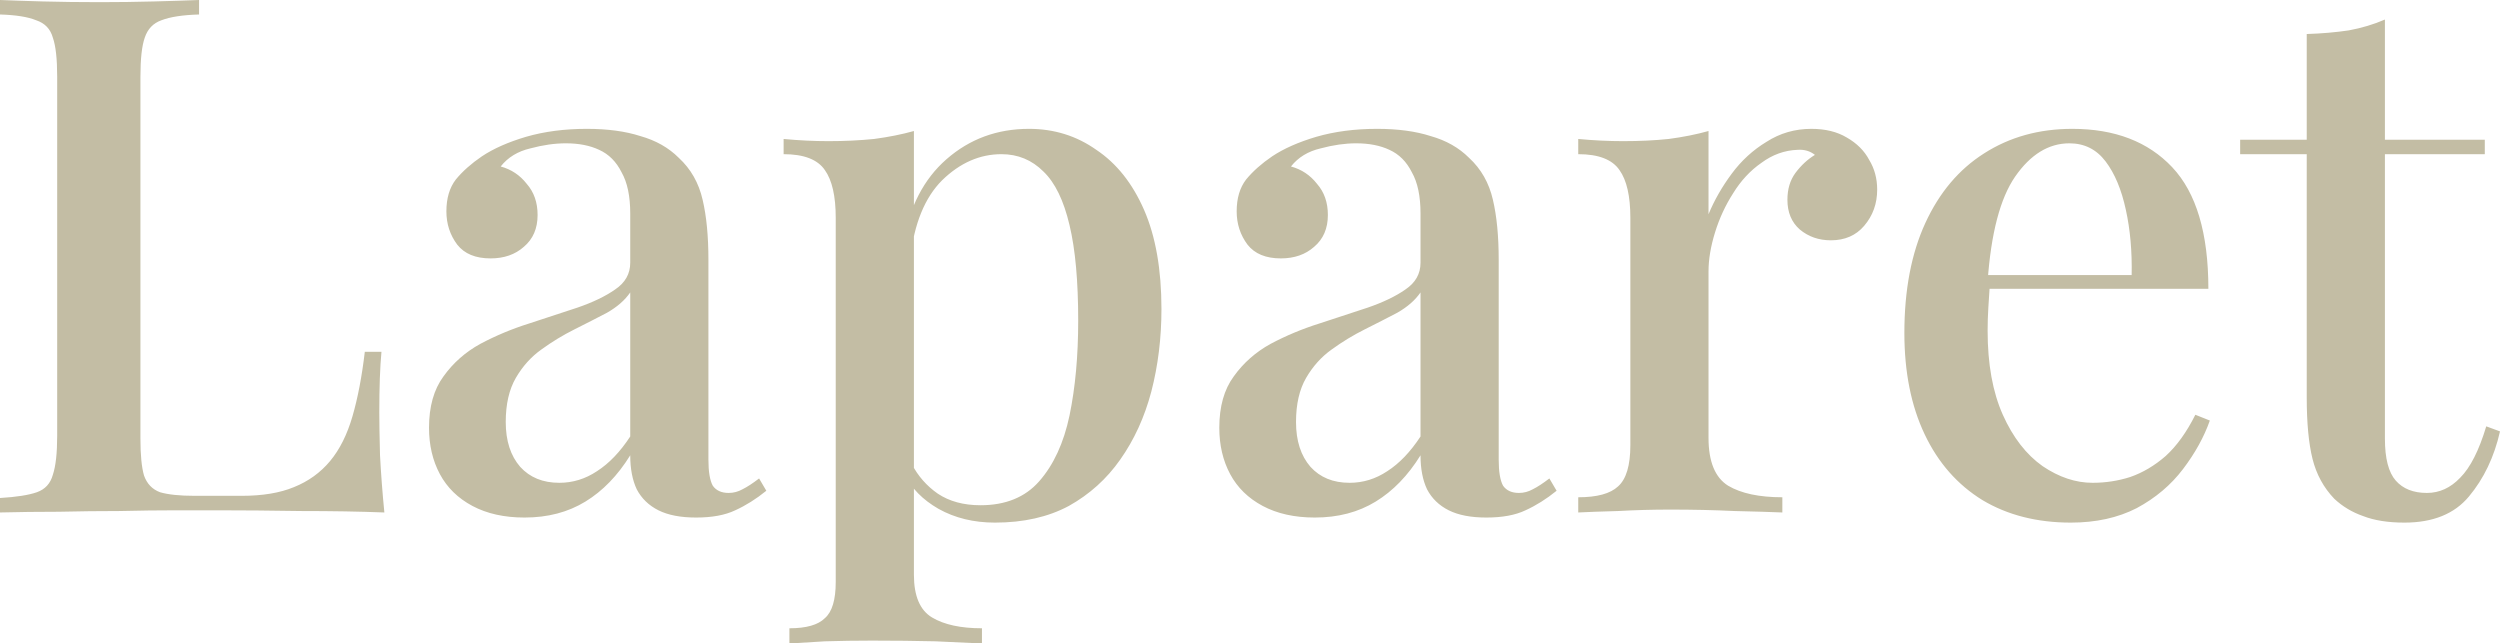 <?xml version="1.0" encoding="UTF-8"?> <svg xmlns="http://www.w3.org/2000/svg" viewBox="0 0 135.139 34.784" fill="none"><path d="M10.76 0V0.783C9.873 0.809 9.195 0.913 8.725 1.096C8.282 1.252 7.982 1.565 7.825 2.035C7.669 2.478 7.591 3.182 7.591 4.148V23.711C7.591 24.598 7.656 25.263 7.786 25.707C7.943 26.15 8.23 26.45 8.647 26.607C9.091 26.737 9.717 26.802 10.525 26.802H13.069C14.19 26.802 15.129 26.646 15.886 26.333C16.668 26.02 17.32 25.55 17.842 24.924C18.364 24.298 18.768 23.489 19.055 22.498C19.342 21.507 19.564 20.346 19.72 19.016H20.62C20.542 19.851 20.503 20.946 20.503 22.303C20.503 22.824 20.516 23.594 20.542 24.611C20.594 25.602 20.672 26.633 20.777 27.702C19.446 27.65 17.946 27.624 16.277 27.624C14.608 27.598 13.121 27.585 11.816 27.585C11.217 27.585 10.447 27.585 9.508 27.585C8.569 27.585 7.552 27.598 6.456 27.624C5.387 27.624 4.291 27.637 3.169 27.663C2.074 27.663 1.017 27.676 0 27.702V26.92C0.887 26.867 1.552 26.763 1.996 26.607C2.439 26.45 2.726 26.137 2.856 25.667C3.013 25.198 3.091 24.494 3.091 23.555V4.148C3.091 3.182 3.013 2.478 2.856 2.035C2.726 1.565 2.426 1.252 1.956 1.096C1.513 0.913 0.861 0.809 0 0.783V0C0.6 0.026 1.369 0.052 2.309 0.078C3.274 0.104 4.304 0.117 5.4 0.117C6.391 0.117 7.369 0.104 8.334 0.078C9.325 0.052 10.134 0.026 10.76 0ZM28.356 27.976C27.26 27.976 26.321 27.767 25.539 27.35C24.756 26.933 24.169 26.359 23.778 25.629C23.387 24.898 23.191 24.063 23.191 23.124C23.191 21.977 23.452 21.051 23.973 20.346C24.495 19.616 25.16 19.029 25.969 18.585C26.804 18.142 27.678 17.777 28.591 17.49C29.53 17.177 30.403 16.89 31.212 16.629C32.047 16.342 32.725 16.016 33.247 15.651C33.794 15.286 34.068 14.803 34.068 14.203V11.543C34.068 10.604 33.912 9.86 33.599 9.312C33.312 8.738 32.908 8.334 32.386 8.099C31.89 7.865 31.29 7.747 30.586 7.747C29.986 7.747 29.347 7.839 28.669 8.021C27.991 8.178 27.456 8.504 27.065 8.999C27.638 9.156 28.108 9.469 28.473 9.938C28.864 10.382 29.06 10.943 29.06 11.621C29.06 12.351 28.812 12.925 28.317 13.342C27.847 13.76 27.247 13.968 26.517 13.968C25.708 13.968 25.108 13.721 24.717 13.225C24.326 12.703 24.13 12.103 24.13 11.425C24.13 10.721 24.299 10.147 24.639 9.704C25.004 9.26 25.473 8.843 26.047 8.452C26.673 8.034 27.469 7.682 28.434 7.395C29.425 7.108 30.521 6.965 31.721 6.965C32.842 6.965 33.808 7.095 34.616 7.356C35.451 7.591 36.142 7.982 36.69 8.53C37.342 9.13 37.772 9.886 37.981 10.799C38.19 11.686 38.294 12.769 38.294 14.047V24.846C38.294 25.498 38.372 25.967 38.529 26.254C38.711 26.515 38.998 26.646 39.389 26.646C39.651 26.646 39.898 26.58 40.133 26.45C40.394 26.32 40.694 26.124 41.033 25.863L41.424 26.528C40.877 26.972 40.316 27.324 39.742 27.585C39.194 27.846 38.49 27.976 37.629 27.976C36.794 27.976 36.116 27.846 35.594 27.585C35.073 27.324 34.681 26.946 34.42 26.45C34.186 25.954 34.068 25.341 34.068 24.611C33.39 25.707 32.582 26.541 31.642 27.115C30.703 27.689 29.608 27.976 28.356 27.976ZM30.234 26.098C30.964 26.098 31.642 25.889 32.268 25.472C32.921 25.054 33.521 24.429 34.068 23.594V15.807C33.781 16.225 33.364 16.59 32.816 16.903C32.268 17.19 31.682 17.49 31.056 17.803C30.429 18.116 29.83 18.481 29.256 18.899C28.708 19.29 28.251 19.798 27.886 20.424C27.521 21.051 27.338 21.846 27.338 22.811C27.338 23.829 27.599 24.637 28.121 25.237C28.643 25.811 29.347 26.098 30.234 26.098ZM49.402 7.082V31.067C49.402 32.215 49.728 32.984 50.38 33.376C51.032 33.767 51.932 33.962 53.08 33.962V34.784C52.48 34.758 51.645 34.719 50.575 34.667C49.506 34.641 48.358 34.628 47.132 34.628C46.271 34.628 45.424 34.641 44.589 34.667C43.754 34.719 43.115 34.758 42.672 34.784V33.962C43.585 33.962 44.224 33.78 44.589 33.415C44.98 33.076 45.176 32.423 45.176 31.458V11.777C45.176 10.604 44.98 9.743 44.589 9.195C44.198 8.621 43.454 8.334 42.359 8.334V7.512C43.193 7.591 44.002 7.63 44.785 7.63C45.645 7.63 46.467 7.591 47.25 7.512C48.032 7.408 48.75 7.265 49.402 7.082ZM55.623 6.965C56.979 6.965 58.192 7.343 59.262 8.099C60.357 8.83 61.218 9.912 61.844 11.347C62.47 12.782 62.783 14.568 62.783 16.707C62.783 18.272 62.6 19.759 62.235 21.168C61.87 22.55 61.309 23.776 60.553 24.846C59.822 25.889 58.896 26.724 57.775 27.35C56.653 27.95 55.323 28.25 53.784 28.25C52.636 28.25 51.619 28.002 50.732 27.506C49.871 27.011 49.258 26.385 48.893 25.629L49.284 25.081C49.623 25.733 50.093 26.267 50.693 26.685C51.319 27.102 52.088 27.311 53.001 27.311C54.358 27.311 55.414 26.88 56.171 26.02C56.953 25.133 57.501 23.946 57.814 22.459C58.127 20.946 58.283 19.238 58.283 17.333C58.283 15.194 58.127 13.473 57.814 12.169C57.501 10.838 57.032 9.873 56.405 9.273C55.779 8.647 55.023 8.334 54.136 8.334C52.962 8.334 51.893 8.804 50.928 9.743C49.989 10.682 49.415 12.09 49.206 13.968L48.815 13.147C49.154 11.19 49.936 9.678 51.162 8.608C52.414 7.512 53.901 6.965 55.623 6.965ZM71.075 27.976C69.979 27.976 69.04 27.767 68.258 27.35C67.475 26.933 66.888 26.359 66.497 25.629C66.106 24.898 65.91 24.063 65.91 23.124C65.91 21.977 66.171 21.051 66.692 20.346C67.214 19.616 67.879 19.029 68.688 18.585C69.523 18.142 70.397 17.777 71.31 17.49C72.249 17.177 73.122 16.89 73.931 16.629C74.766 16.342 75.444 16.016 75.966 15.651C76.513 15.286 76.787 14.803 76.787 14.203V11.543C76.787 10.604 76.631 9.86 76.318 9.312C76.031 8.738 75.627 8.334 75.105 8.099C74.609 7.865 74.009 7.747 73.305 7.747C72.705 7.747 72.066 7.839 71.388 8.021C70.71 8.178 70.175 8.504 69.784 8.999C70.357 9.156 70.827 9.469 71.192 9.938C71.583 10.382 71.779 10.943 71.779 11.621C71.779 12.351 71.531 12.925 71.036 13.342C70.566 13.76 69.966 13.968 69.236 13.968C68.427 13.968 67.827 13.721 67.436 13.225C67.045 12.703 66.849 12.103 66.849 11.425C66.849 10.721 67.019 10.147 67.358 9.704C67.723 9.26 68.192 8.843 68.766 8.452C69.392 8.034 70.188 7.682 71.153 7.395C72.144 7.108 73.24 6.965 74.44 6.965C75.561 6.965 76.527 7.095 77.335 7.356C78.17 7.591 78.861 7.982 79.409 8.53C80.061 9.13 80.491 9.886 80.7 10.799C80.909 11.686 81.013 12.769 81.013 14.047V24.846C81.013 25.498 81.091 25.967 81.248 26.254C81.431 26.515 81.717 26.646 82.109 26.646C82.37 26.646 82.617 26.58 82.852 26.45C83.113 26.32 83.413 26.124 83.752 25.863L84.143 26.528C83.596 26.972 83.035 27.324 82.461 27.585C81.913 27.846 81.209 27.976 80.348 27.976C79.513 27.976 78.835 27.846 78.313 27.585C77.792 27.324 77.4 26.946 77.14 26.45C76.905 25.954 76.787 25.341 76.787 24.611C76.109 25.707 75.301 26.541 74.361 27.115C73.422 27.689 72.327 27.976 71.075 27.976ZM72.953 26.098C73.683 26.098 74.361 25.889 74.988 25.472C75.64 25.054 76.24 24.429 76.787 23.594V15.807C76.5 16.225 76.083 16.59 75.535 16.903C74.988 17.19 74.401 17.49 73.775 17.803C73.149 18.116 72.549 18.481 71.975 18.899C71.427 19.29 70.97 19.798 70.605 20.424C70.24 21.051 70.057 21.846 70.057 22.811C70.057 23.829 70.318 24.637 70.84 25.237C71.362 25.811 72.066 26.098 72.953 26.098ZM97.912 6.965C98.668 6.965 99.307 7.121 99.829 7.434C100.377 7.747 100.781 8.152 101.042 8.647C101.328 9.117 101.472 9.651 101.472 10.251C101.472 11.008 101.237 11.66 100.768 12.208C100.324 12.729 99.724 12.99 98.968 12.99C98.316 12.99 97.755 12.795 97.286 12.403C96.842 12.012 96.62 11.477 96.62 10.799C96.62 10.225 96.764 9.743 97.051 9.351C97.364 8.934 97.716 8.608 98.107 8.373C97.846 8.165 97.533 8.073 97.168 8.099C96.464 8.125 95.812 8.36 95.212 8.804C94.612 9.221 94.103 9.769 93.686 10.447C93.268 11.099 92.942 11.803 92.708 12.56C92.473 13.316 92.355 14.021 92.355 14.673V23.672C92.355 24.95 92.708 25.811 93.412 26.254C94.116 26.672 95.094 26.88 96.346 26.88V27.702C95.746 27.676 94.886 27.65 93.764 27.624C92.668 27.572 91.508 27.546 90.282 27.546C89.343 27.546 88.404 27.572 87.465 27.624C86.525 27.65 85.808 27.676 85.313 27.702V26.88C86.33 26.88 87.047 26.685 87.465 26.293C87.908 25.902 88.13 25.159 88.13 24.063V11.777C88.13 10.604 87.934 9.743 87.543 9.195C87.151 8.621 86.408 8.334 85.313 8.334V7.512C86.147 7.591 86.956 7.63 87.738 7.63C88.625 7.63 89.447 7.591 90.203 7.512C90.986 7.408 91.703 7.265 92.355 7.082V11.582C92.668 10.825 93.086 10.095 93.608 9.391C94.129 8.686 94.755 8.112 95.486 7.669C96.216 7.199 97.025 6.965 97.912 6.965ZM112.02 6.965C114.315 6.965 116.115 7.656 117.419 9.038C118.723 10.421 119.375 12.612 119.375 15.612H105.877L105.798 14.868H115.228C115.254 13.59 115.15 12.416 114.915 11.347C114.68 10.251 114.315 9.378 113.819 8.725C113.324 8.073 112.672 7.747 111.863 7.747C110.742 7.747 109.763 8.347 108.929 9.547C108.12 10.721 107.624 12.612 107.442 15.221L107.559 15.416C107.533 15.781 107.507 16.186 107.481 16.629C107.455 17.046 107.442 17.464 107.442 17.881C107.442 19.681 107.716 21.194 108.263 22.42C108.811 23.646 109.529 24.572 110.415 25.198C111.302 25.798 112.202 26.098 113.115 26.098C113.819 26.098 114.498 25.994 115.15 25.785C115.828 25.55 116.467 25.172 117.067 24.65C117.667 24.102 118.202 23.359 118.671 22.42L119.454 22.733C119.141 23.62 118.658 24.494 118.006 25.354C117.354 26.215 116.519 26.92 115.502 27.467C114.485 27.989 113.298 28.25 111.941 28.25C110.116 28.25 108.524 27.846 107.168 27.037C105.811 26.202 104.768 25.016 104.038 23.476C103.307 21.937 102.942 20.111 102.942 17.999C102.942 15.677 103.32 13.695 104.077 12.051C104.833 10.408 105.89 9.156 107.246 8.295C108.629 7.408 110.22 6.965 112.02 6.965ZM128.918 1.056V7.552H134.317V8.334H128.918V23.711C128.918 24.781 129.114 25.537 129.505 25.98C129.896 26.424 130.457 26.646 131.187 26.646C131.866 26.646 132.465 26.372 132.987 25.824C133.535 25.276 134.004 24.35 134.396 23.046L135.139 23.32C134.826 24.702 134.265 25.876 133.457 26.841C132.674 27.78 131.514 28.25 129.975 28.25C129.087 28.25 128.344 28.132 127.744 27.898C127.144 27.689 126.623 27.376 126.179 26.959C125.605 26.359 125.214 25.641 125.005 24.807C124.797 23.972 124.692 22.863 124.692 21.481V8.334H121.093V7.552H124.692V1.839C125.501 1.813 126.257 1.748 126.962 1.643C127.666 1.513 128.318 1.317 128.918 1.056Z" fill="#C3BDA4"></path></svg> 